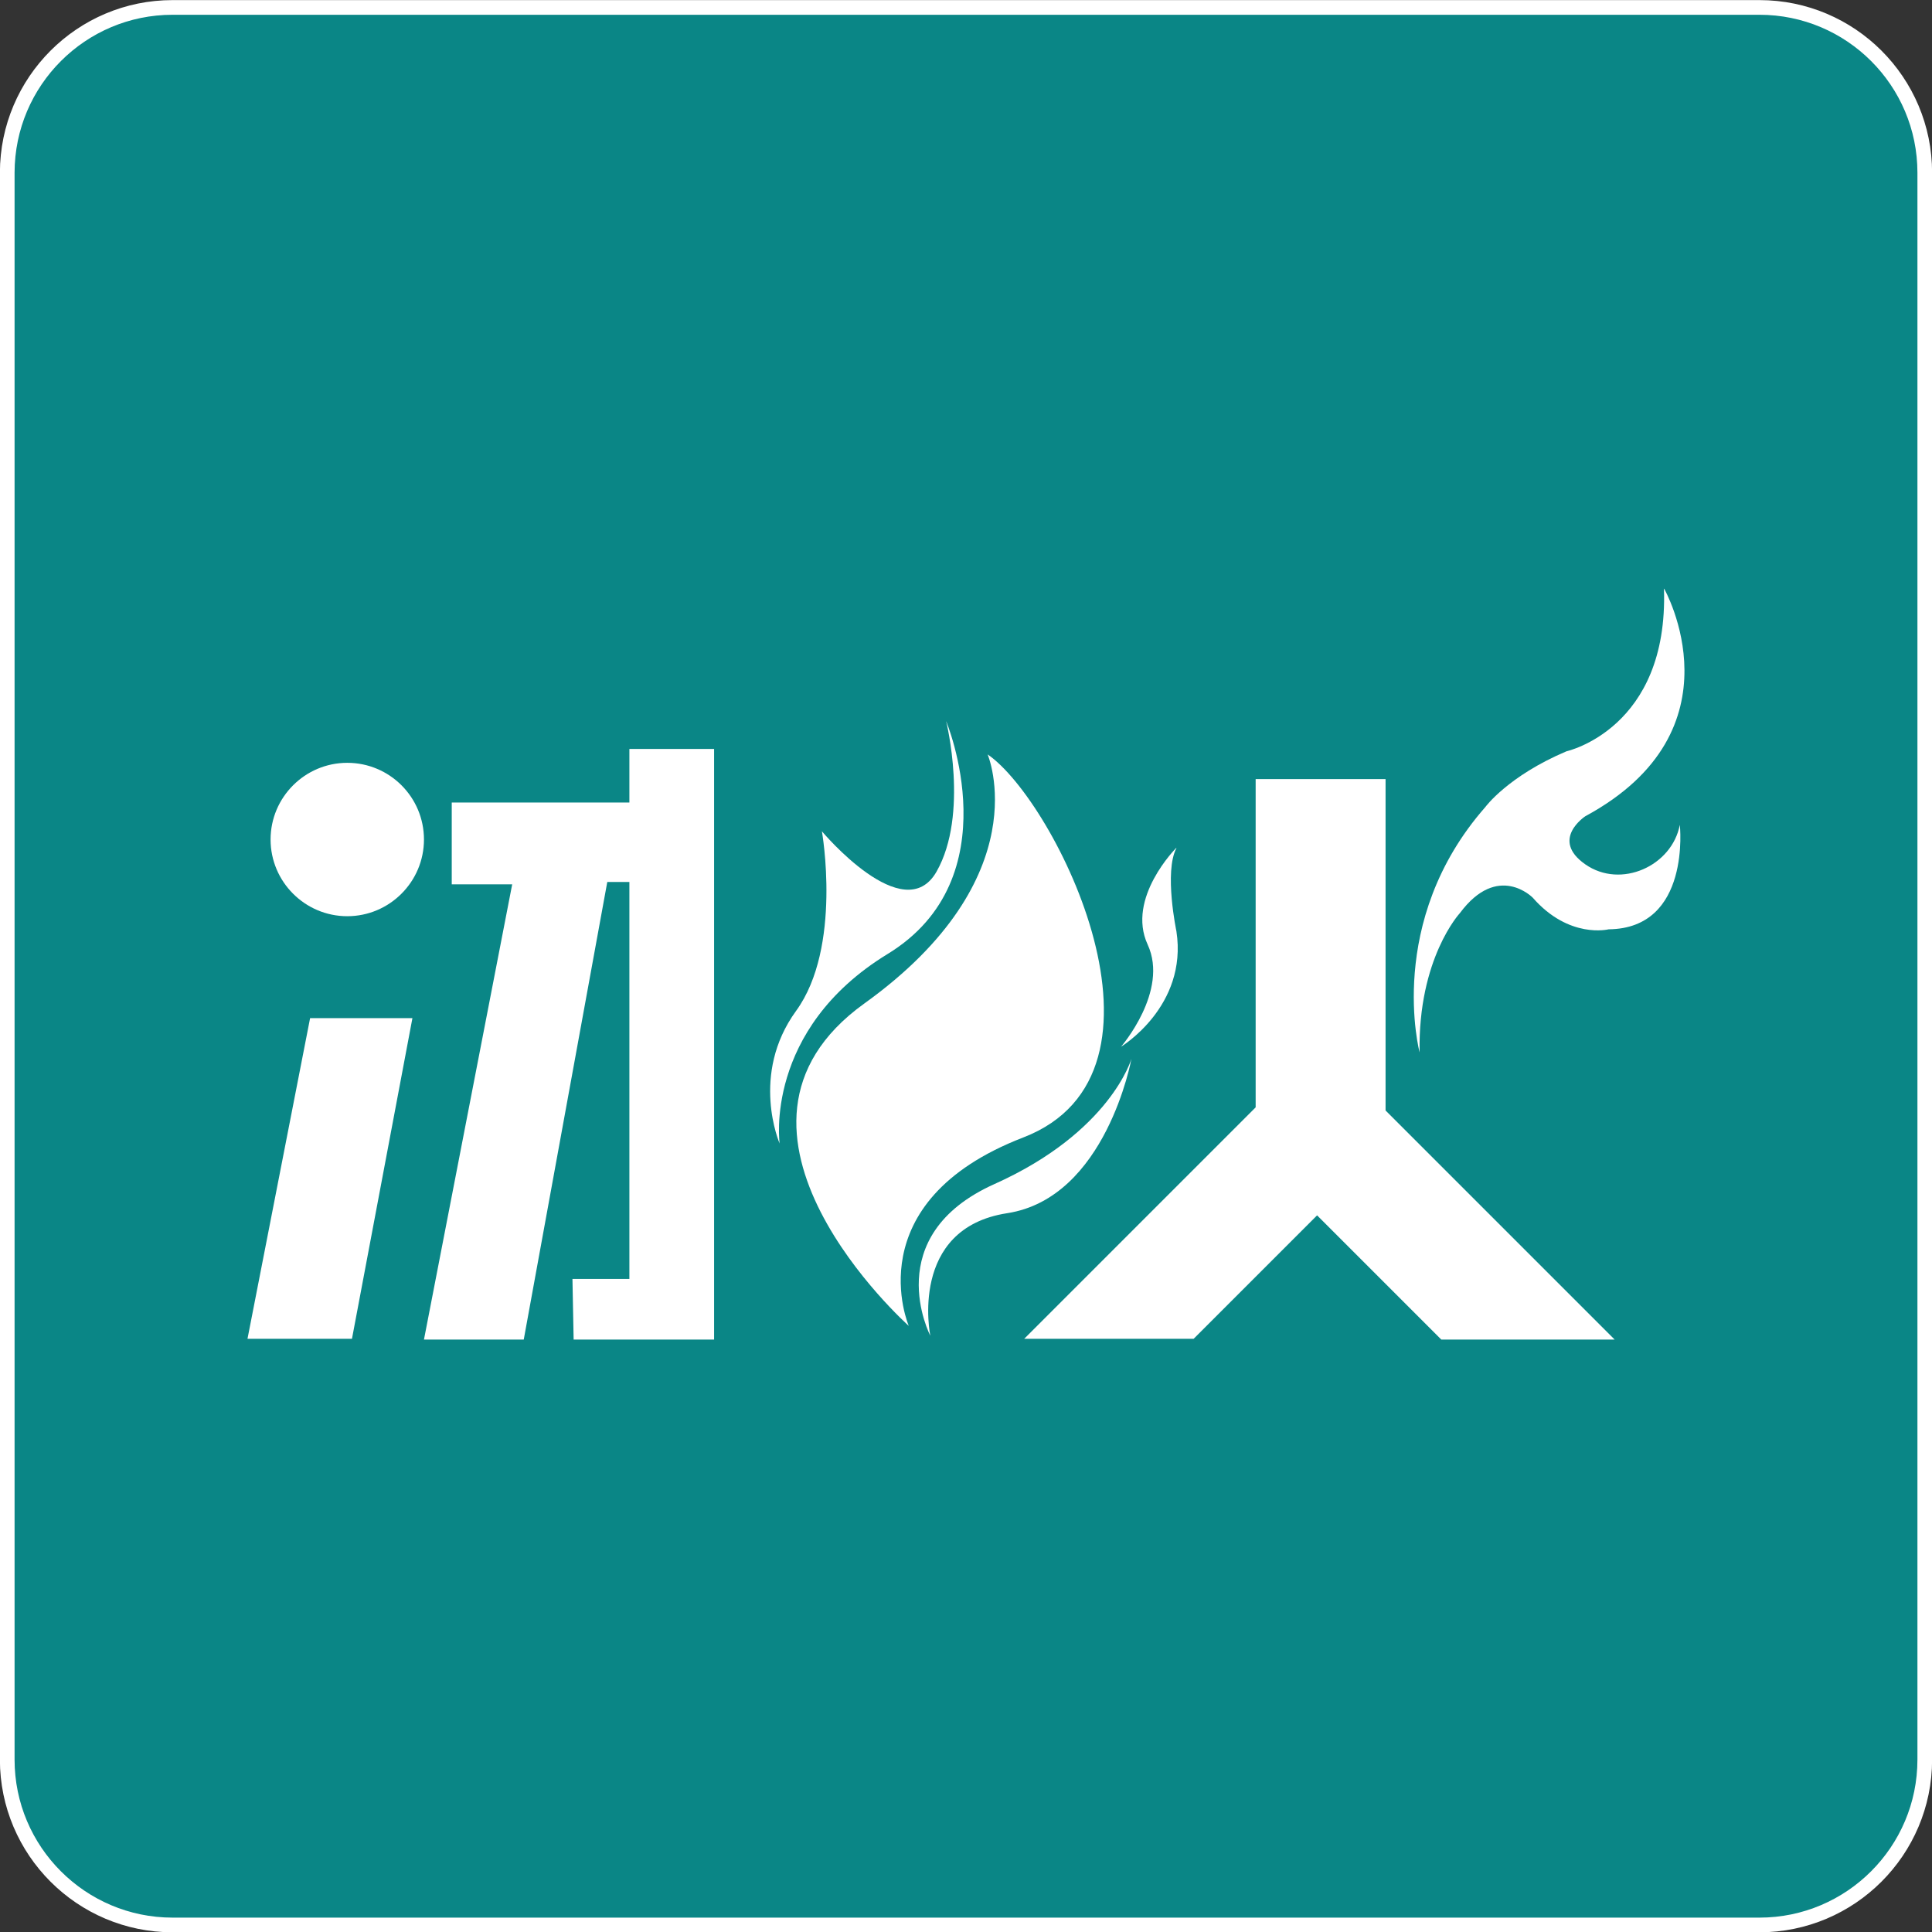 <?xml version="1.0" encoding="UTF-8"?>
<svg id="_图层_1" data-name="图层 1" xmlns="http://www.w3.org/2000/svg" viewBox="0 0 98.75 98.75" width="85px" height="85px">
  <rect x="0" y="0" width="98.75" height="98.75" fill="#333333" stroke="none"/>
  <defs>
    <style>
      .cls-1 {
        fill: #0a8686;
        stroke: #fff;
        stroke-miterlimit: 10;
        stroke-width: .75px;
      }

      .cls-2 {
        fill: #fff;
        stroke-width: 0px;
      }
    </style>
  </defs>
  <path class="cls-1" d="M8.82.38h81.11c4.66,0,8.45,3.78,8.45,8.45v81.11c0,4.66-3.79,8.45-8.45,8.45H8.82c-4.66,0-8.45-3.79-8.45-8.45V8.82C.38,4.16,4.16.38,8.82.38Z"/>
  <path class="cls-2" d="M60.12,43.34s-2.56,2.56-1.46,4.94c1.1,2.38-1.36,5.22-1.36,5.22,0,0,3.42-2.06,2.83-5.9,0,0-.64-3.04,0-4.25Z"/>
  <path class="cls-2" d="M50.48,38.56s2.68,6.28-6.3,12.73c-8.98,6.45,2.27,16.48,2.27,16.48,0,0-2.73-6.32,5.85-9.63,8.58-3.31,1.65-17.2-1.82-19.58Z"/>
  <path class="cls-2" d="M48.36,36.86s1.18,4.75-.49,7.69c-1.67,2.94-5.86-2.06-5.86-2.06,0,0,1.05,5.92-1.32,9.18-2.37,3.26-.84,6.78-.84,6.78,0,0-.83-5.81,5.52-9.69,6.35-3.88,2.99-11.9,2.99-11.9Z"/>
  <path class="cls-2" d="M57.83,54.12s-1.07,3.74-7,6.4c-5.93,2.66-3.28,7.75-3.28,7.75,0,0-1.13-5.48,3.93-6.26,5.06-.78,6.35-7.89,6.35-7.89Z"/>
  <polygon class="cls-2" points="15.85 52.04 12.65 68.43 17.99 68.43 21.08 52.04 15.85 52.04"/>
  <polygon class="cls-2" points="23.09 41.02 23.09 45.2 26.18 45.2 21.67 68.47 26.77 68.47 31.04 45.08 32.17 45.08 32.17 65.37 29.26 65.37 29.32 68.47 36.5 68.47 36.5 38.28 32.17 38.28 32.17 41.02 23.09 41.02 23.09 41.02"/>
  <polygon class="cls-2" points="64.18 39.82 64.18 56.6 52.35 68.43 61.01 68.43 67.32 62.12 73.67 68.47 82.53 68.47 70.82 56.76 70.82 39.82 64.18 39.82"/>
  <path class="cls-2" d="M85.06,30.09s4.11,7.23-4.03,11.63c0,0-1.82,1.19,0,2.46,1.82,1.27,4.43.08,4.83-2.02,0,0,.59,5.3-3.64,5.34,0,0-2.02.51-3.88-1.62,0,0-1.78-1.82-3.72.79,0,0-2.15,2.31-2.06,7.12,0,0-1.78-6.69,3.36-12.54,0,0,1.15-1.58,4.15-2.85,0,0,5.22-1.15,4.98-8.31Z"/>
  <path class="cls-2" d="M21.67,42.91c0-2.17-1.76-3.92-3.92-3.92s-3.92,1.76-3.92,3.92,1.76,3.92,3.92,3.92,3.92-1.76,3.92-3.92Z"/>
</svg>